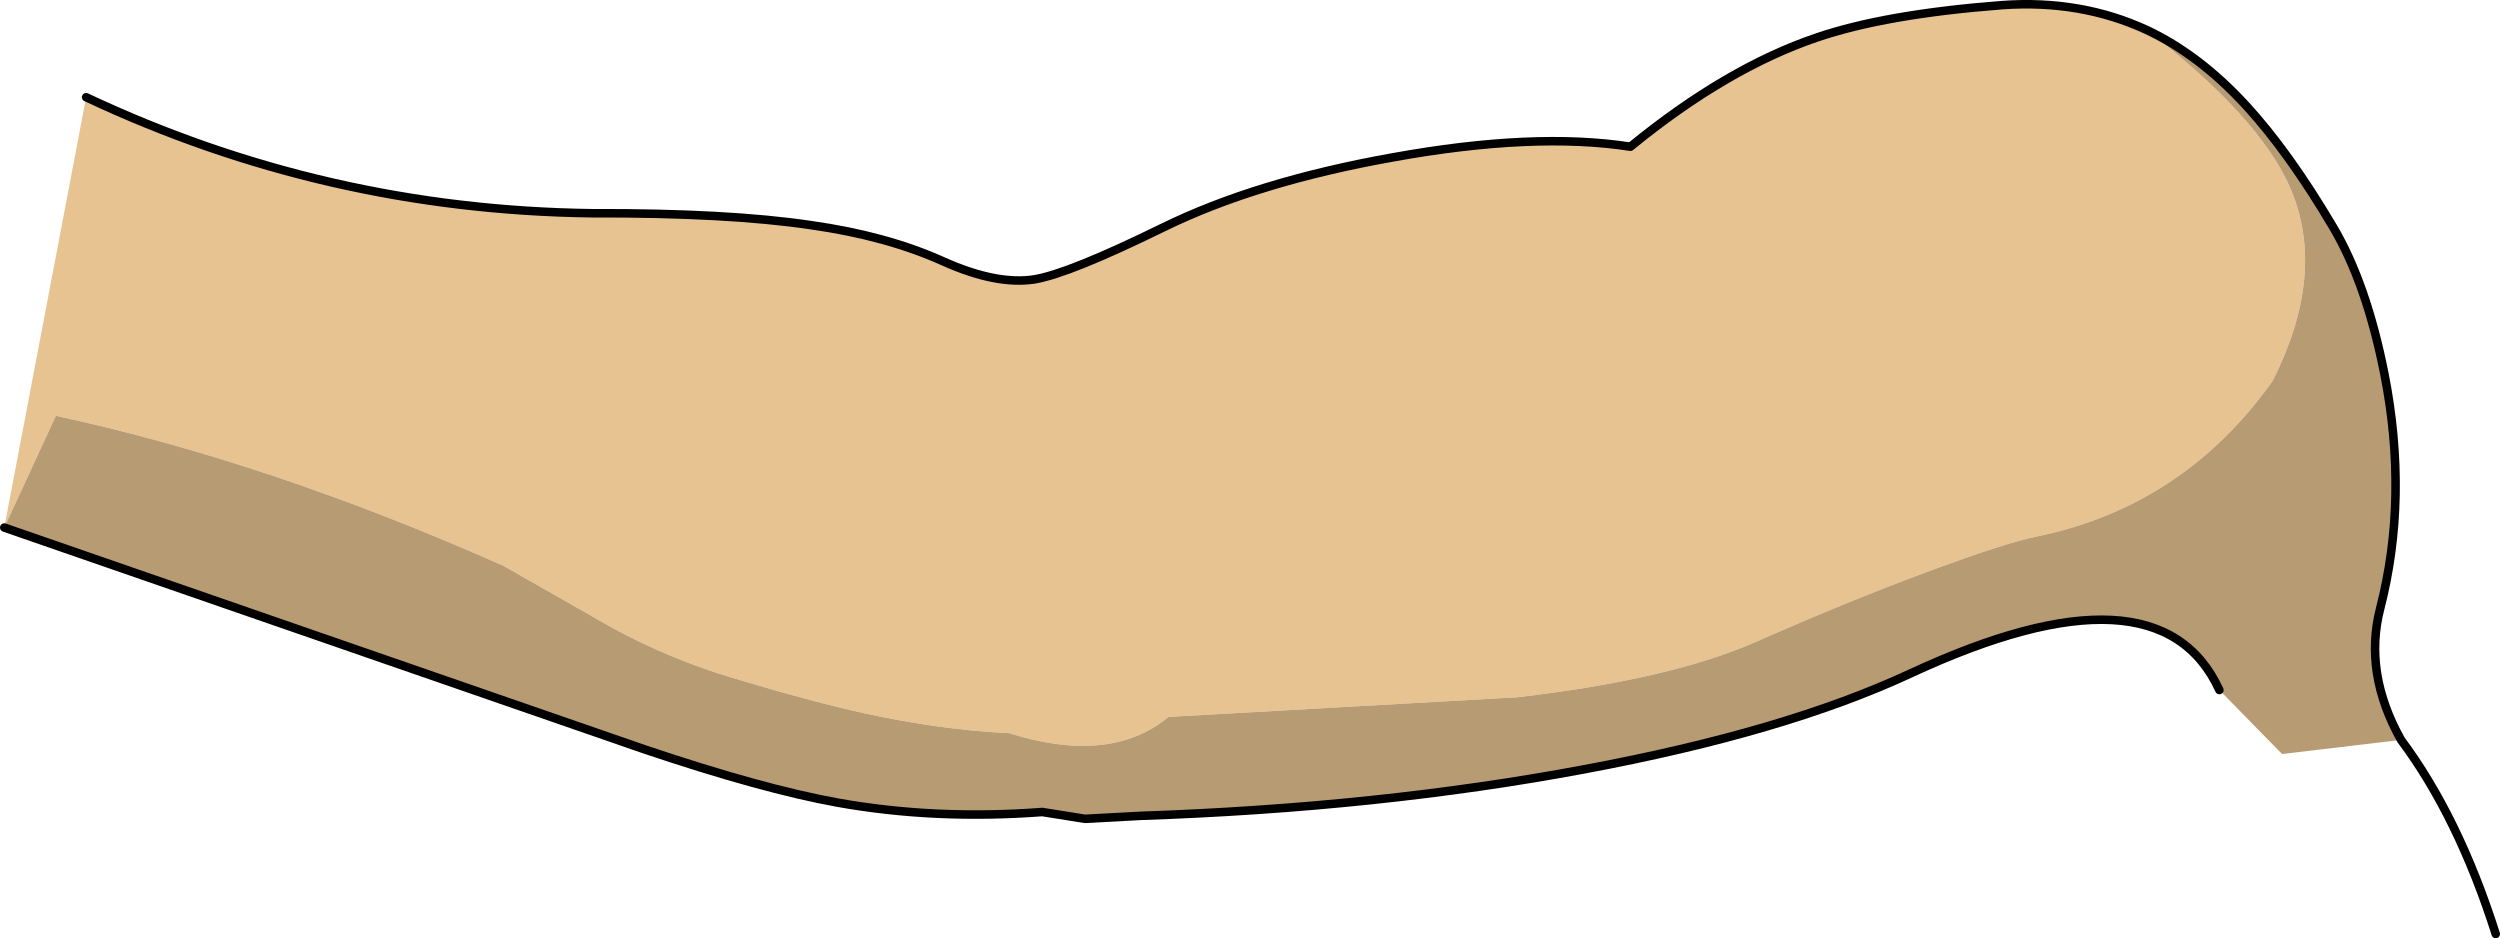 <?xml version="1.0" encoding="UTF-8" standalone="no"?>
<svg xmlns:xlink="http://www.w3.org/1999/xlink" height="110.0px" width="293.1px" xmlns="http://www.w3.org/2000/svg">
  <g transform="matrix(1.0, 0.0, 0.0, 1.0, 230.5, 7.4)">
    <path d="M-220.4 4.0 Q-192.35 17.2 -161.1 17.6 -145.1 17.55 -135.4 19.0 -126.55 20.25 -119.9 23.25 -113.65 26.05 -109.2 25.35 -105.1 24.65 -94.2 19.3 -83.2 13.9 -67.2 11.05 -50.65 8.05 -39.35 9.8 -28.1 0.6 -17.5 -3.0 -9.45 -5.75 4.25 -6.8 13.45 -7.45 21.15 -3.9 34.5 6.35 38.1 14.85 42.25 24.75 35.95 37.25 25.5 51.95 8.3 55.5 4.75 56.2 -4.3 59.55 -14.0 63.15 -24.4 67.75 -34.5 72.25 -52.65 74.35 L-93.5 76.65 Q-100.35 82.3 -112.2 78.55 -120.05 78.2 -129.05 76.25 -135.25 74.9 -144.7 72.05 -151.75 69.95 -158.55 66.3 L-171.45 58.95 Q-198.9 46.75 -223.95 41.35 L-230.0 54.45 -220.4 4.0" fill="#e6c391" fill-rule="evenodd" stroke="none"/>
    <path d="M21.15 -3.9 Q27.35 -1.0 32.85 5.0 37.85 10.45 43.05 19.25 46.95 25.85 49.05 36.45 51.9 50.95 48.55 63.95 46.6 71.5 51.0 79.35 L37.05 81.0 29.7 73.5 Q22.6 58.05 -6.5 71.55 -21.2 78.4 -44.8 82.8 -68.85 87.3 -96.8 88.25 L-103.3 88.6 -108.3 87.8 Q-120.85 88.75 -132.3 86.7 -141.15 85.1 -154.95 80.45 L-230.0 54.45 -223.95 41.35 Q-198.9 46.75 -171.45 58.95 L-158.55 66.3 Q-151.75 69.95 -144.7 72.05 -135.25 74.9 -129.05 76.25 -120.05 78.2 -112.2 78.55 -100.35 82.3 -93.5 76.65 L-52.65 74.35 Q-34.5 72.25 -24.4 67.75 -14.0 63.15 -4.3 59.55 4.75 56.2 8.3 55.5 25.5 51.95 35.95 37.25 42.25 24.75 38.1 14.85 34.5 6.35 21.15 -3.9" fill="#b79b72" fill-rule="evenodd" stroke="none"/>
    <path d="M-220.4 4.0 Q-192.35 17.2 -161.1 17.6 -145.1 17.55 -135.4 19.0 -126.55 20.25 -119.9 23.25 -113.65 26.05 -109.2 25.35 -105.1 24.65 -94.2 19.3 -83.2 13.9 -67.2 11.05 -50.65 8.05 -39.35 9.8 -28.1 0.6 -17.5 -3.0 -9.45 -5.75 4.25 -6.8 13.45 -7.45 21.15 -3.9 27.35 -1.0 32.85 5.0 37.85 10.45 43.05 19.25 46.95 25.85 49.05 36.45 51.9 50.95 48.55 63.95 46.6 71.5 51.0 79.35 57.75 88.4 62.1 102.1 M-230.0 54.45 L-154.95 80.45 Q-141.15 85.1 -132.3 86.7 -120.85 88.75 -108.3 87.8 L-103.3 88.6 -96.8 88.25 Q-68.85 87.3 -44.8 82.8 -21.2 78.4 -6.5 71.55 22.6 58.05 29.7 73.5" fill="none" stroke="#000000" stroke-linecap="round" stroke-linejoin="round" stroke-width="1.0"/>
  </g>
</svg>
